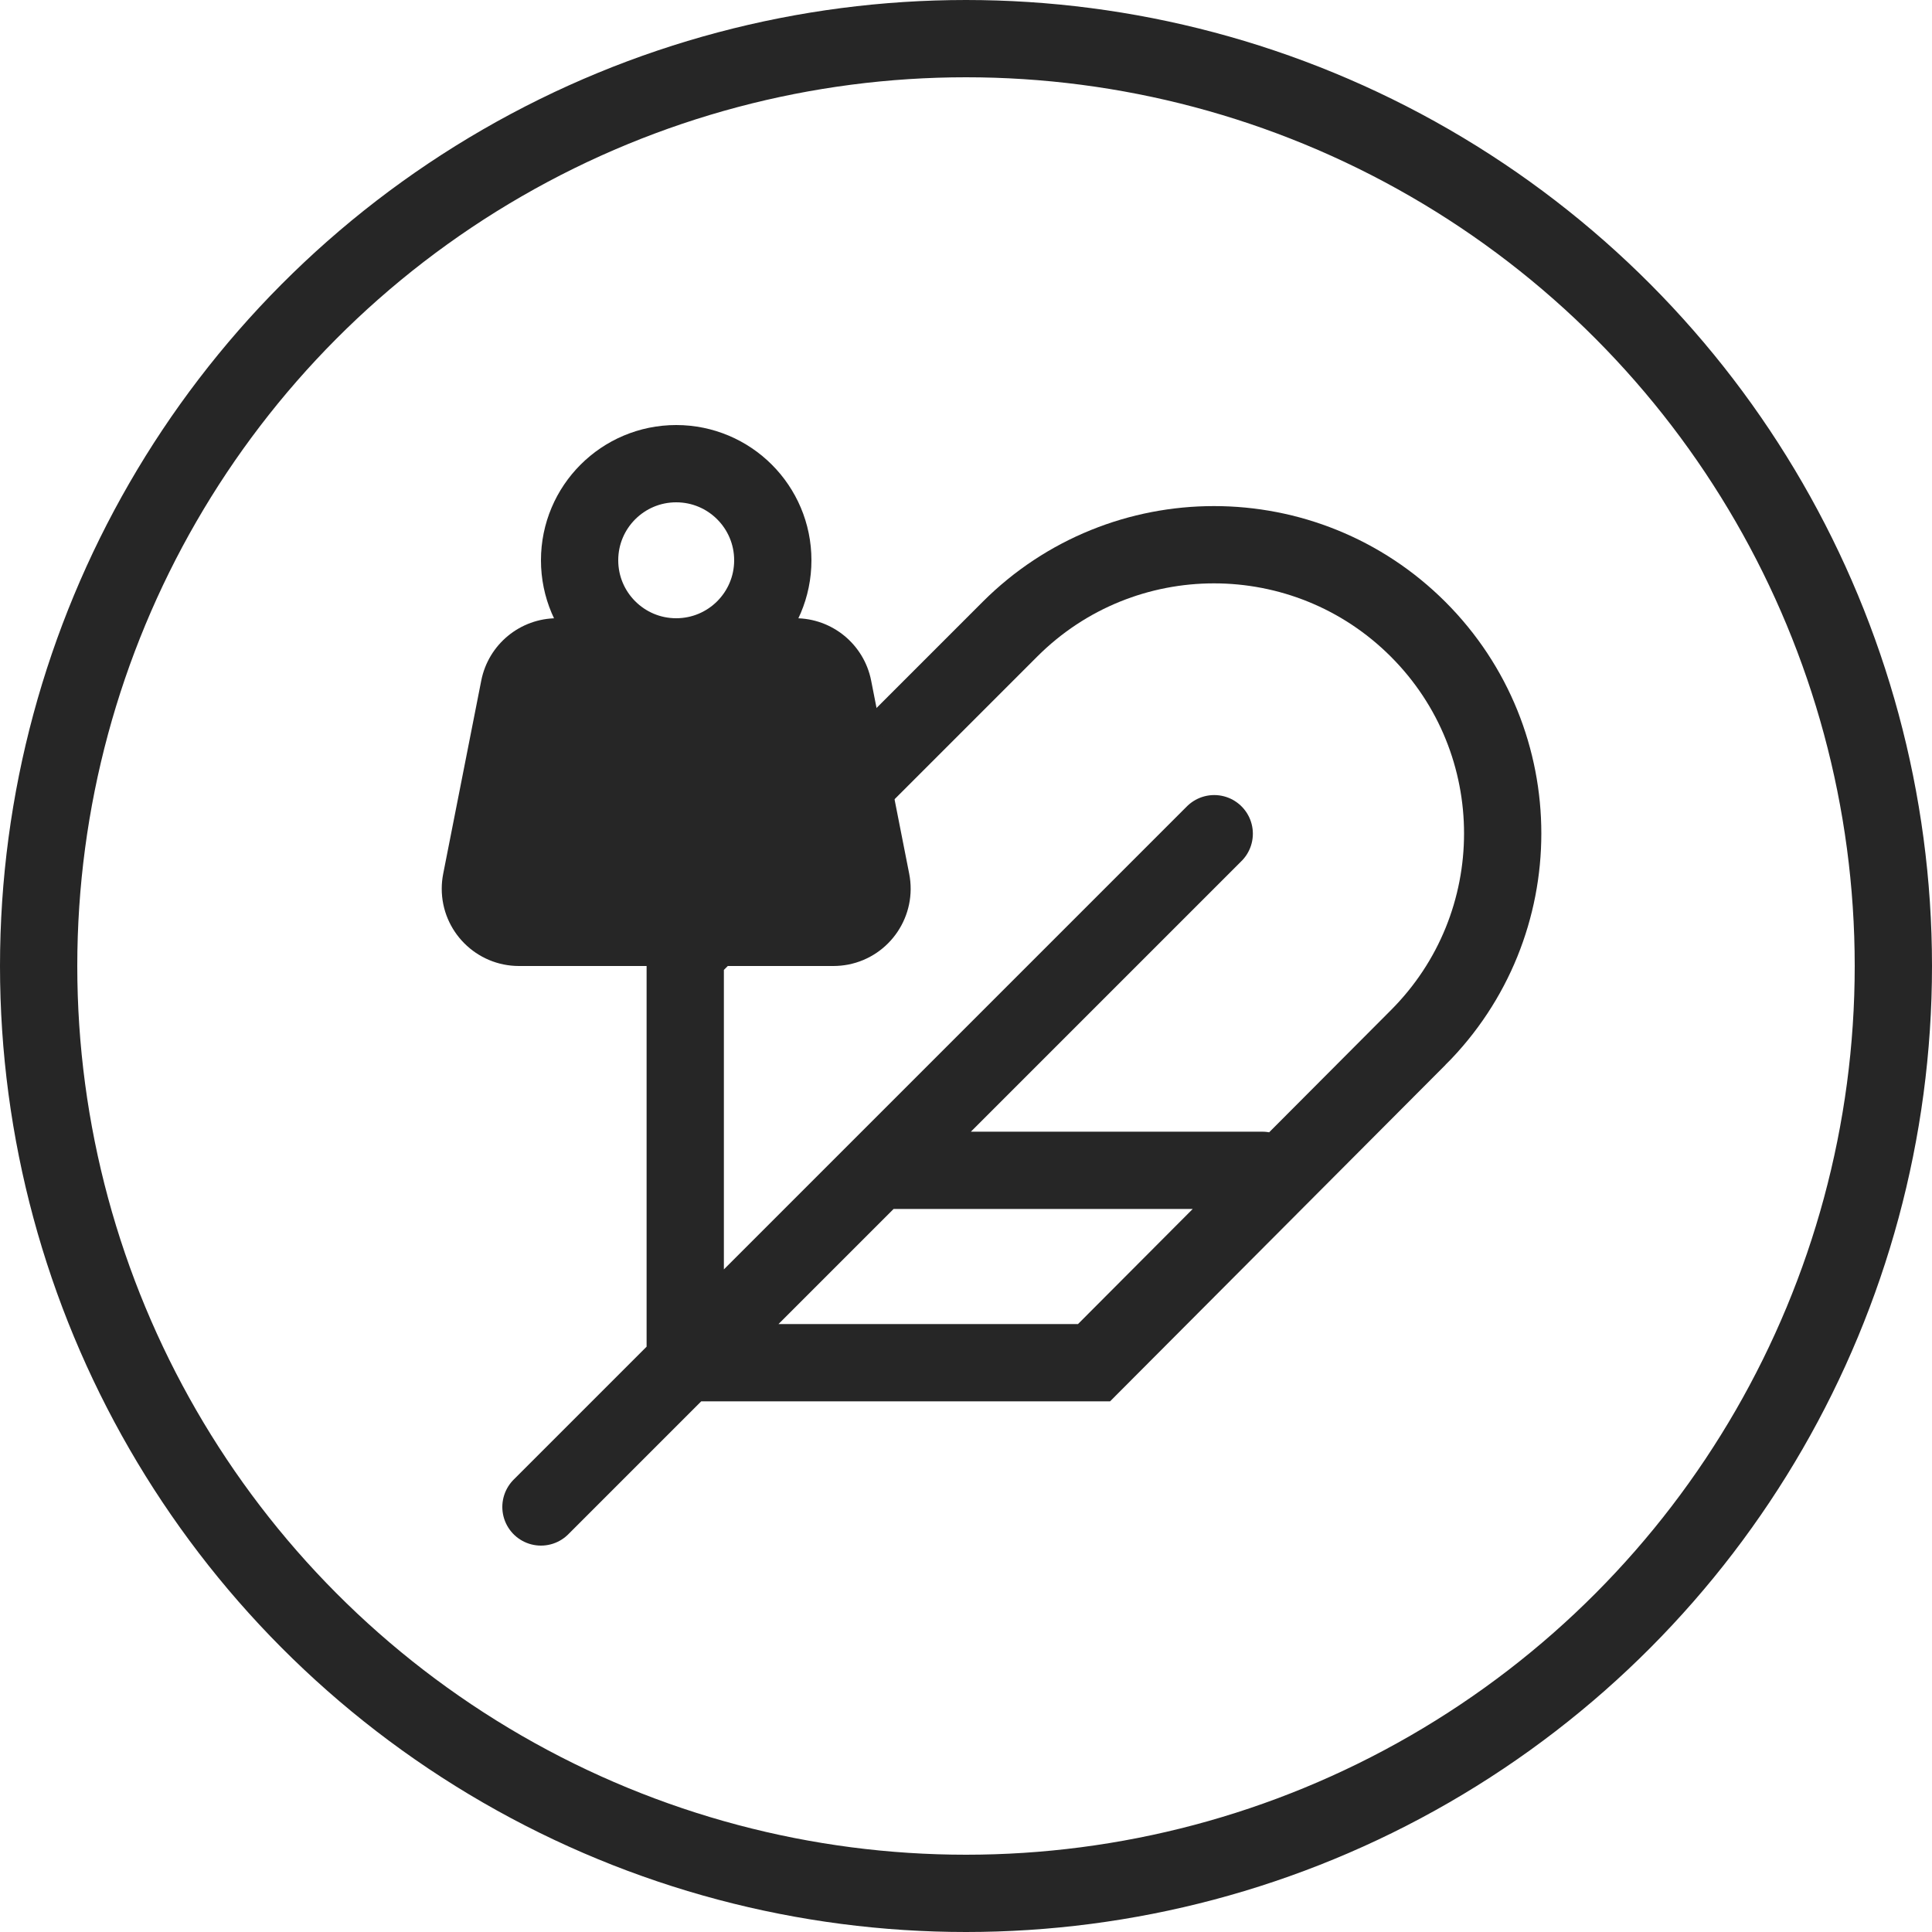 <svg xmlns="http://www.w3.org/2000/svg" width="50" height="50" viewBox="0 0 50 50">
    <g fill="none" fill-rule="evenodd">
        <circle cx="25" cy="25" r="24" stroke="#262626" stroke-width="2"/>
        <g transform="translate(11 12)">
            <g stroke="#262626" stroke-linecap="round" stroke-width="2">
                <path d="M22.701 12.853c2.918-2.918 2.918-7.649 0-10.567s-7.648-2.918-10.566 0l-8.401 8.401v10.58h10.579l8.388-8.414zM17.424 7.576L0 25M18.669 16.288L8.712 16.288" transform="translate(3 2)"/>
            </g>
            <circle cx="6.5" cy="2.5" r="2.5" stroke="#262626" stroke-linecap="round" stroke-width="2"/>
            <path fill="#262626" d="M3.417 4h6.166c.955 0 1.777.676 1.962 1.613l.985 5c.213 1.084-.492 2.136-1.576 2.35-.127.024-.257.037-.386.037H2.432c-1.104 0-2-.895-2-2 0-.13.013-.26.038-.387l.985-5C1.64 4.676 2.462 4 3.417 4z"/>
        </g>
    </g>
</svg>
